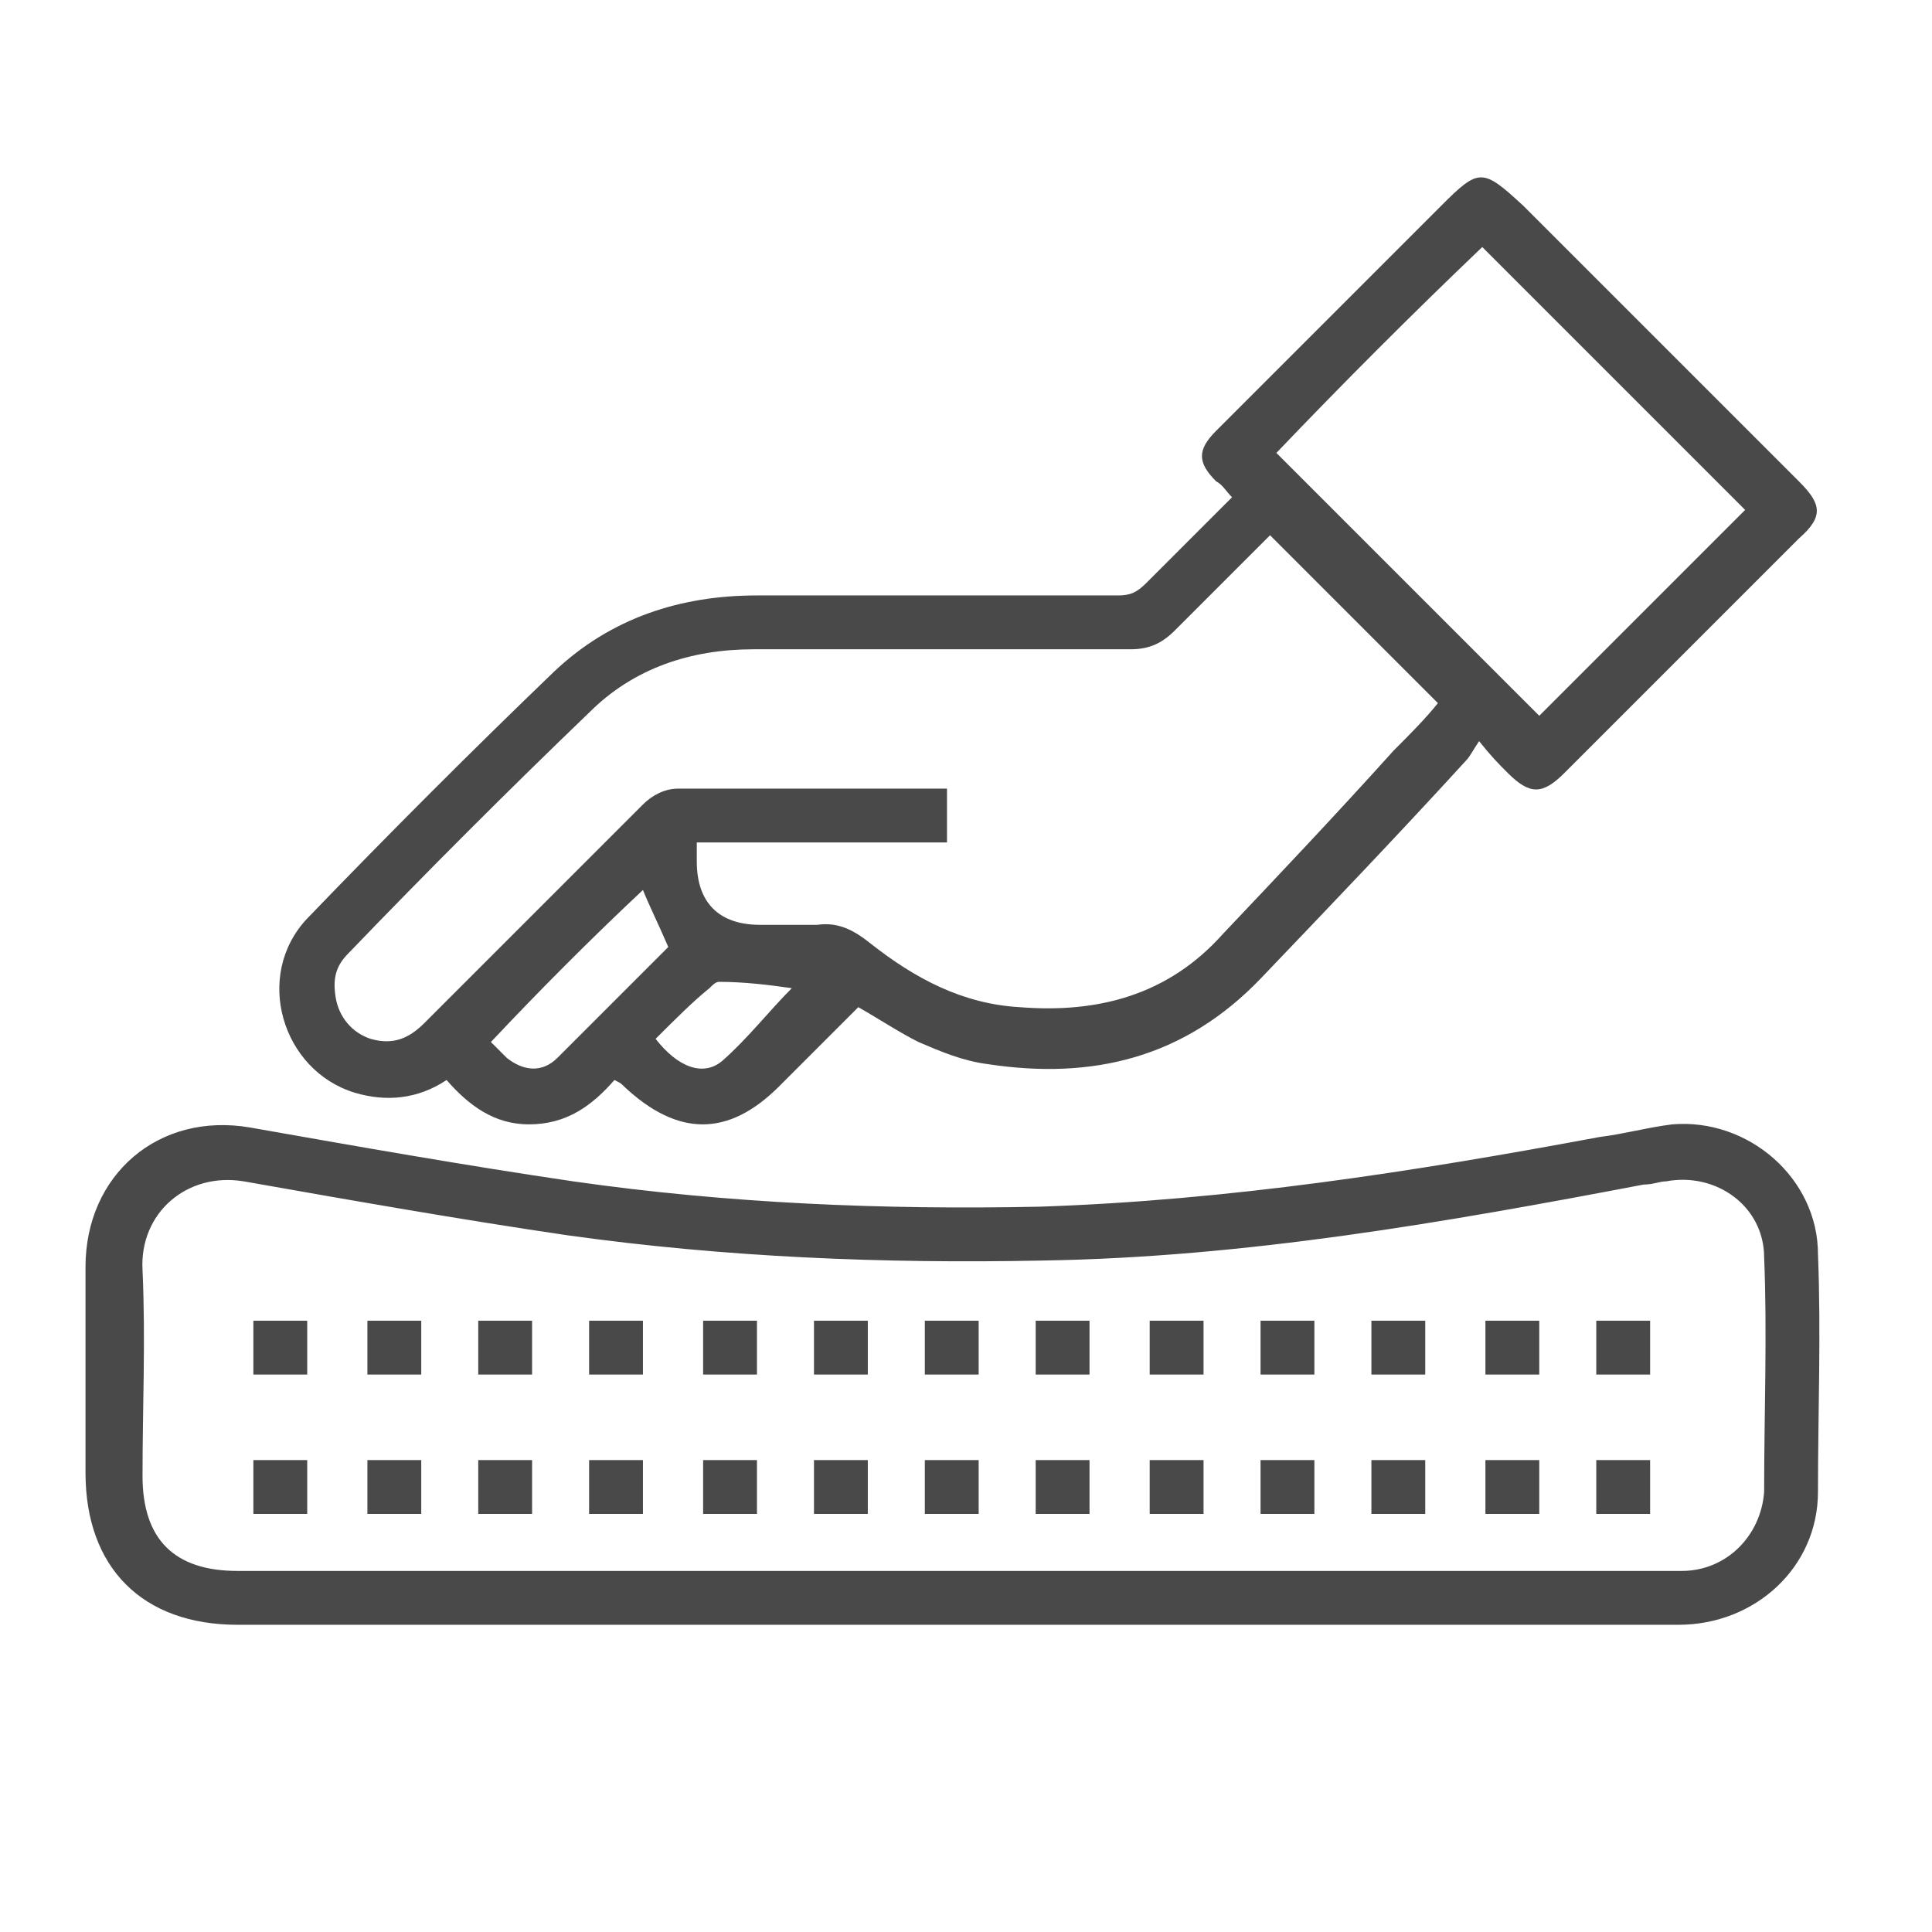 <?xml version="1.0" encoding="utf-8"?>
<!-- Generator: Adobe Illustrator 27.0.0, SVG Export Plug-In . SVG Version: 6.00 Build 0)  -->
<svg version="1.1" id="Capa_1" xmlns="http://www.w3.org/2000/svg" xmlns:xlink="http://www.w3.org/1999/xlink" x="0px" y="0px"
	 viewBox="0 0 61 61" style="enable-background:new 0 0 61 61;" xml:space="preserve">
<style type="text/css">
	.st0{fill-rule:evenodd;clip-rule:evenodd;fill:#FF7E00;}
	.st1{fill:#494949;}
</style>
<path class="st0" d="M-62.6,34.3h-6c-0.6,0-1-0.4-1-1c0-0.6,0.4-1,1-1h6c0.6,0,1,0.4,1,1C-61.6,33.9-62,34.3-62.6,34.3z M-71.1,54.8
	c-0.3,0-0.5-0.1-0.7-0.3l-4.2-4.2c-0.4-0.4-0.4-1,0-1.4c0.4-0.4,1-0.4,1.4,0l4.2,4.2c0.4,0.4,0.4,1,0,1.4
	C-70.5,54.7-70.8,54.8-71.1,54.8z M-74.6,17.7c-0.2,0.2-0.5,0.3-0.7,0.3c-0.3,0-0.5-0.1-0.7-0.3c-0.4-0.4-0.4-1,0-1.4l4.2-4.2
	c0.4-0.4,1-0.4,1.4,0c0.4,0.4,0.4,1,0,1.4L-74.6,17.7z M-91.6,53.3c-11,0-20-9-20-20c0-11,9-20,20-20c11,0,20,9,20,20
	C-71.6,44.3-80.5,53.3-91.6,53.3z M-91.6,15.3c-9.9,0-18,8.1-18,18s8.1,18,18,18c9.9,0,18-8.1,18-18S-81.6,15.3-91.6,15.3z
	 M-95.8,48c-0.2,0.2-0.5,0.3-0.8,0.3c-0.2,0-0.3,0-0.5-0.1c-0.4-0.2-0.6-0.7-0.5-1.1l2.7-11.8h-4.7c-0.4,0-0.7-0.2-0.9-0.6
	c-0.2-0.4-0.1-0.8,0.2-1.1l13-15c0.3-0.3,0.8-0.4,1.2-0.2c0.4,0.2,0.6,0.7,0.5,1.1l-2.7,11.8h4.7c0.4,0,0.7,0.2,0.9,0.6
	c0.2,0.4,0.1,0.8-0.2,1.1L-95.8,48z M-89.6,33.3c-0.3,0-0.6-0.1-0.8-0.4c-0.2-0.2-0.3-0.5-0.2-0.8l2.1-9.1l-8.9,10.3h3.8
	c0.3,0,0.6,0.1,0.8,0.4c0.2,0.2,0.3,0.5,0.2,0.8l-2.1,9.1l8.9-10.3H-89.6z M-91.6,11.3c-0.6,0-1-0.4-1-1v-6c0-0.6,0.4-1,1-1
	s1,0.4,1,1v6C-90.6,10.9-91,11.3-91.6,11.3z M-107.8,18c-0.3,0-0.5-0.1-0.7-0.3l-4.2-4.2c-0.4-0.4-0.4-1,0-1.4c0.4-0.4,1-0.4,1.4,0
	l4.2,4.2c0.4,0.4,0.4,1,0,1.4C-107.3,17.9-107.6,18-107.8,18z M-114.6,34.3h-6c-0.6,0-1-0.4-1-1c0-0.6,0.4-1,1-1h6c0.6,0,1,0.4,1,1
	C-113.6,33.9-114,34.3-114.6,34.3z M-108.5,48.9c0.4-0.4,1-0.4,1.4,0c0.4,0.4,0.4,1,0,1.4l-4.2,4.2c-0.2,0.2-0.5,0.3-0.7,0.3
	c-0.3,0-0.5-0.1-0.7-0.3c-0.4-0.4-0.4-1,0-1.4L-108.5,48.9z M-91.6,55.3c0.6,0,1,0.4,1,1v6c0,0.6-0.4,1-1,1s-1-0.4-1-1v-6
	C-92.6,55.8-92.1,55.3-91.6,55.3z"/>
<g>
	<g>
		<path class="st1" d="M27.1,31.8c-0.8,0.8-1.7,1.7-2.5,2.5c-1.6,1.6-3.2,1.6-4.9,0c-0.1-0.1-0.1-0.1-0.3-0.2
			c-0.7,0.8-1.5,1.4-2.7,1.4c-1.1,0-1.9-0.6-2.6-1.4c-0.9,0.6-1.9,0.7-2.9,0.4c-2.3-0.7-3.2-3.7-1.5-5.5c2.6-2.7,5.2-5.3,7.8-7.8
			c1.8-1.7,4-2.4,6.4-2.4c3.8,0,7.6,0,11.4,0c0.4,0,0.6-0.1,0.9-0.4c0.9-0.9,1.8-1.8,2.7-2.7c-0.2-0.2-0.3-0.4-0.5-0.5
			c-0.6-0.6-0.6-1,0-1.6c2.4-2.4,4.7-4.7,7.1-7.1c1.2-1.2,1.3-1.2,2.6,0c2.9,2.9,5.8,5.8,8.7,8.7c0.7,0.7,0.8,1.1,0,1.8
			c-2.5,2.5-4.9,4.9-7.4,7.4c-0.7,0.7-1.1,0.7-1.8,0c-0.3-0.3-0.5-0.5-0.9-1c-0.2,0.3-0.3,0.5-0.4,0.6c-2.1,2.3-4.3,4.6-6.5,6.9
			c-2.4,2.5-5.3,3.2-8.6,2.7c-0.8-0.1-1.5-0.4-2.2-0.7C28.4,32.6,27.8,32.2,27.1,31.8z M40.1,16.9c-1,1-2,2-3,3
			c-0.4,0.4-0.8,0.6-1.4,0.6c-4,0-7.9,0-11.9,0c-2,0-3.8,0.6-5.2,2c-2.6,2.5-5.1,5-7.6,7.6c-0.4,0.4-0.5,0.8-0.4,1.4
			c0.1,0.6,0.5,1.1,1.1,1.3c0.7,0.2,1.2,0,1.7-0.5c2.3-2.3,4.6-4.6,6.9-6.9c0.3-0.3,0.7-0.5,1.1-0.5c2.7,0,5.4,0,8,0
			c0.2,0,0.3,0,0.5,0c0,0.6,0,1.1,0,1.7c-2.6,0-5.3,0-7.9,0c0,0.2,0,0.4,0,0.6c0,1.3,0.7,2,2,2c0.6,0,1.2,0,1.8,0
			c0.7-0.1,1.2,0.2,1.7,0.6c1.4,1.1,2.9,1.9,4.7,2c2.5,0.2,4.7-0.4,6.4-2.3c1.8-1.9,3.6-3.8,5.4-5.8c0.5-0.5,1-1,1.4-1.5
			C43.7,20.5,42,18.8,40.1,16.9z M40.3,14.3c2.8,2.8,5.6,5.6,8.3,8.3c2.2-2.2,4.4-4.4,6.5-6.5c-2.8-2.8-5.6-5.6-8.3-8.3
			C44.6,9.9,42.4,12.1,40.3,14.3z M15.5,32.9c0.2,0.2,0.3,0.3,0.5,0.5c0.5,0.4,1.1,0.5,1.6,0c1.2-1.2,2.4-2.4,3.5-3.5
			c-0.3-0.7-0.6-1.3-0.8-1.8C18.7,29.6,17.1,31.2,15.5,32.9z M20.7,32.8c0.7,0.9,1.5,1.2,2.1,0.7c0.8-0.7,1.5-1.6,2.2-2.3
			c-0.7-0.1-1.5-0.2-2.3-0.2c-0.1,0-0.2,0.1-0.3,0.2C21.9,31.6,21.3,32.2,20.7,32.8z"/>
		<path class="st1" d="M30,51.3c-7.5,0-15,0-22.5,0c-3,0-4.8-1.8-4.8-4.8c0-2.2,0-4.3,0-6.5c0-2.9,2.3-4.9,5.2-4.4
			c3.4,0.6,6.8,1.2,10.2,1.7c4.9,0.7,9.8,0.9,14.7,0.8c6-0.2,11.8-1.1,17.7-2.2c0.8-0.1,1.5-0.3,2.3-0.4c2.4-0.2,4.6,1.7,4.6,4.1
			c0.1,2.5,0,5,0,7.5c0,2.4-2,4.2-4.4,4.2c-3.6,0-7.3,0-10.9,0C38,51.3,34,51.3,30,51.3z M30.1,49.6c6.4,0,12.9,0,19.3,0
			c1.2,0,2.5,0,3.7,0c1.4,0,2.5-1.1,2.6-2.5c0-2.5,0.1-5,0-7.4c0-1.6-1.5-2.7-3.1-2.4c-0.2,0-0.4,0.1-0.7,0.1
			c-6.3,1.2-12.6,2.3-19,2.4c-5,0.1-10-0.1-15-0.8c-3.4-0.5-6.8-1.1-10.2-1.7c-1.8-0.3-3.3,1-3.2,2.8c0.1,2.2,0,4.3,0,6.5
			c0,2,1,3,3,3C15,49.6,22.5,49.6,30.1,49.6z"/>
		<path class="st1" d="M8,41.7c0.6,0,1.1,0,1.7,0c0,0.6,0,1.1,0,1.7c-0.5,0-1.1,0-1.7,0C8,42.8,8,42.3,8,41.7z"/>
		<path class="st1" d="M13.3,43.4c-0.6,0-1.1,0-1.7,0c0-0.6,0-1.1,0-1.7c0.5,0,1.1,0,1.7,0C13.3,42.2,13.3,42.8,13.3,43.4z"/>
		<path class="st1" d="M16.8,41.7c0,0.6,0,1.1,0,1.7c-0.6,0-1.1,0-1.7,0c0-0.5,0-1.1,0-1.7C15.6,41.7,16.2,41.7,16.8,41.7z"/>
		<path class="st1" d="M18.6,43.4c0-0.6,0-1.1,0-1.7c0.6,0,1.1,0,1.7,0c0,0.5,0,1.1,0,1.7C19.8,43.4,19.2,43.4,18.6,43.4z"/>
		<path class="st1" d="M23.9,41.7c0,0.6,0,1.1,0,1.7c-0.6,0-1.1,0-1.7,0c0-0.6,0-1.1,0-1.7C22.7,41.7,23.2,41.7,23.9,41.7z"/>
		<path class="st1" d="M27.4,41.7c0,0.6,0,1.1,0,1.7c-0.6,0-1.1,0-1.7,0c0-0.5,0-1.1,0-1.7C26.2,41.7,26.8,41.7,27.4,41.7z"/>
		<path class="st1" d="M30.9,41.7c0,0.6,0,1.1,0,1.7c-0.6,0-1.1,0-1.7,0c0-0.6,0-1.1,0-1.7C29.8,41.7,30.3,41.7,30.9,41.7z"/>
		<path class="st1" d="M34.4,43.4c-0.6,0-1.1,0-1.7,0c0-0.6,0-1.1,0-1.7c0.6,0,1.1,0,1.7,0C34.4,42.2,34.4,42.8,34.4,43.4z"/>
		<path class="st1" d="M36.3,41.7c0.6,0,1.1,0,1.7,0c0,0.6,0,1.1,0,1.7c-0.6,0-1.1,0-1.7,0C36.3,42.8,36.3,42.3,36.3,41.7z"/>
		<path class="st1" d="M39.8,43.4c0-0.6,0-1.1,0-1.7c0.6,0,1.1,0,1.7,0c0,0.6,0,1.1,0,1.7C40.9,43.4,40.4,43.4,39.8,43.4z"/>
		<path class="st1" d="M43.3,41.7c0.6,0,1.1,0,1.7,0c0,0.5,0,1.1,0,1.7c-0.5,0-1.1,0-1.7,0C43.3,42.8,43.3,42.3,43.3,41.7z"/>
		<path class="st1" d="M48.6,43.4c-0.6,0-1.1,0-1.7,0c0-0.6,0-1.1,0-1.7c0.6,0,1.1,0,1.7,0C48.6,42.2,48.6,42.8,48.6,43.4z"/>
		<path class="st1" d="M50.4,43.4c0-0.6,0-1.1,0-1.7c0.6,0,1.1,0,1.7,0c0,0.6,0,1.1,0,1.7C51.5,43.4,51,43.4,50.4,43.4z"/>
		<path class="st1" d="M9.7,47.8c-0.6,0-1.1,0-1.7,0c0-0.6,0-1.1,0-1.7c0.5,0,1.1,0,1.7,0C9.7,46.6,9.7,47.2,9.7,47.8z"/>
		<path class="st1" d="M13.3,47.8c-0.6,0-1.1,0-1.7,0c0-0.6,0-1.1,0-1.7c0.6,0,1.1,0,1.7,0C13.3,46.6,13.3,47.2,13.3,47.8z"/>
		<path class="st1" d="M15.1,47.8c0-0.6,0-1.1,0-1.7c0.6,0,1.1,0,1.7,0c0,0.5,0,1.1,0,1.7C16.2,47.8,15.7,47.8,15.1,47.8z"/>
		<path class="st1" d="M18.6,46.1c0.6,0,1.1,0,1.7,0c0,0.6,0,1.1,0,1.7c-0.5,0-1.1,0-1.7,0C18.6,47.2,18.6,46.7,18.6,46.1z"/>
		<path class="st1" d="M23.9,46.1c0,0.6,0,1.1,0,1.7c-0.6,0-1.1,0-1.7,0c0-0.5,0-1.1,0-1.7C22.7,46.1,23.3,46.1,23.9,46.1z"/>
		<path class="st1" d="M25.7,46.1c0.6,0,1.1,0,1.7,0c0,0.6,0,1.1,0,1.7c-0.5,0-1.1,0-1.7,0C25.7,47.2,25.7,46.7,25.7,46.1z"/>
		<path class="st1" d="M30.9,47.8c-0.6,0-1.1,0-1.7,0c0-0.6,0-1.1,0-1.7c0.6,0,1.1,0,1.7,0C30.9,46.6,30.9,47.2,30.9,47.8z"/>
		<path class="st1" d="M32.7,47.8c0-0.6,0-1.1,0-1.7c0.5,0,1.1,0,1.7,0c0,0.5,0,1.1,0,1.7C33.9,47.8,33.3,47.8,32.7,47.8z"/>
		<path class="st1" d="M36.3,46.1c0.6,0,1.1,0,1.7,0c0,0.6,0,1.1,0,1.7c-0.5,0-1.1,0-1.7,0C36.3,47.2,36.3,46.7,36.3,46.1z"/>
		<path class="st1" d="M39.8,46.1c0.6,0,1.1,0,1.7,0c0,0.6,0,1.1,0,1.7c-0.6,0-1.1,0-1.7,0C39.8,47.2,39.8,46.7,39.8,46.1z"/>
		<path class="st1" d="M43.3,46.1c0.6,0,1.1,0,1.7,0c0,0.6,0,1.1,0,1.7c-0.6,0-1.1,0-1.7,0C43.3,47.2,43.3,46.7,43.3,46.1z"/>
		<path class="st1" d="M48.6,46.1c0,0.6,0,1.1,0,1.7c-0.6,0-1.1,0-1.7,0c0-0.6,0-1.1,0-1.7C47.4,46.1,48,46.1,48.6,46.1z"/>
		<path class="st1" d="M52.1,47.8c-0.6,0-1.1,0-1.7,0c0-0.5,0-1.1,0-1.7c0.5,0,1.1,0,1.7,0C52.1,46.7,52.1,47.2,52.1,47.8z"/>
	</g>
</g>
</svg>
